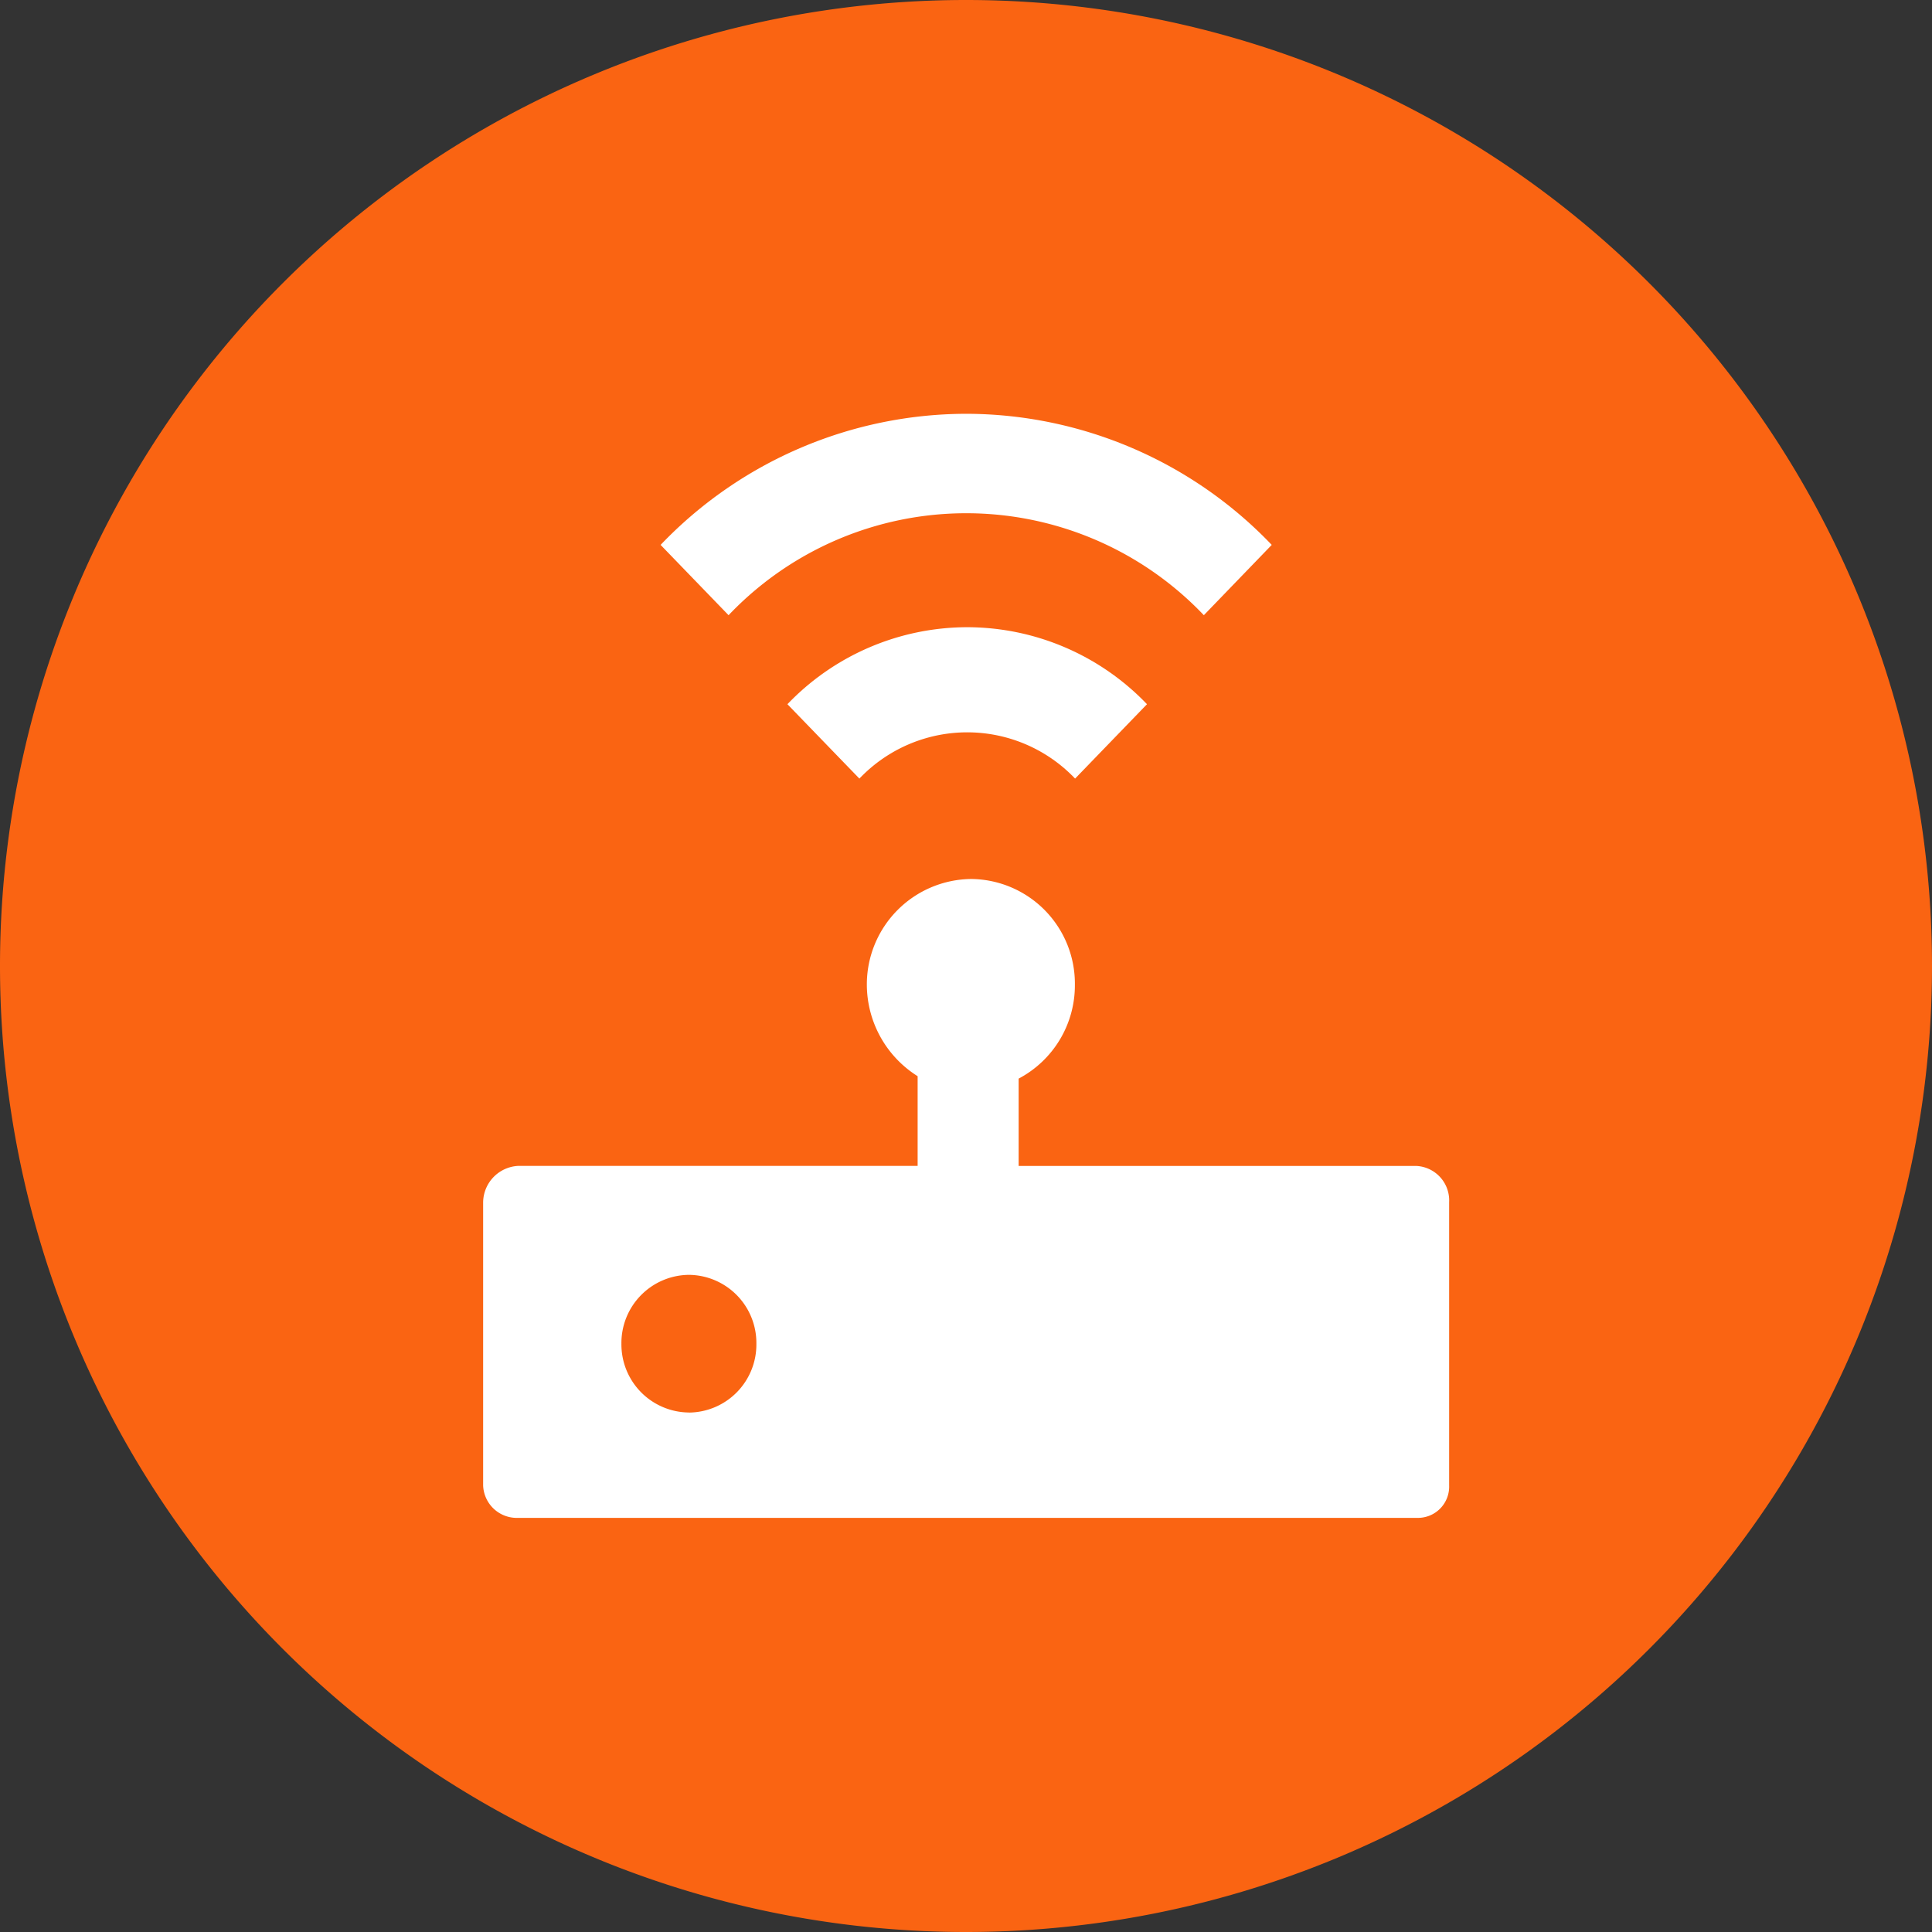 <svg xmlns="http://www.w3.org/2000/svg" width="28" height="28" viewBox="0 0 28 28"><rect x="0" y="0" width="28" height="28" fill="#333333" stroke="none"/><defs><style>.a{fill:#fa6412;fill-rule:evenodd;}.b{fill:#fff;}</style></defs><g transform="translate(19705 13362)"><path class="a" d="M14,0A14,14,0,0,0,28-14,14,14,0,0,0,14-28,14,14,0,0,0,0-14,14,14,0,0,0,14,0Z" transform="translate(-19705 -13334)"/><g transform="translate(-18574.186 -14431.848)"><path class="b" d="M-1110.284,1089.981h-5.767v-1.266a1.528,1.528,0,0,0,.815-1.358,1.517,1.517,0,0,0-1.5-1.535,1.528,1.528,0,0,0-1.515,1.535,1.571,1.571,0,0,0,.736,1.323v1.3h-5.788a.535.535,0,0,0-.509.525v4.106a.488.488,0,0,0,.509.47h13.022a.453.453,0,0,0,.469-.47v-4.106A.5.5,0,0,0-1110.284,1089.981Zm-10.546,3.573a.987.987,0,0,1-.978-.995.988.988,0,0,1,.978-1,.987.987,0,0,1,.978,1A.986.986,0,0,1-1120.83,1093.555Z" transform="translate(0 -3.235)"/><path class="b" d="M-1112,1078.764l.984-1.019a6.139,6.139,0,0,0-4.428-1.9,6.141,6.141,0,0,0-4.429,1.9l.985,1.019A4.752,4.752,0,0,1-1112,1078.764Z" transform="translate(-1.367)"/><path class="b" d="M-1116.012,1082.615a2.157,2.157,0,0,1,3.126,0l1.042-1.078a3.613,3.613,0,0,0-2.605-1.116,3.613,3.613,0,0,0-2.606,1.116Z" transform="translate(-2.347 -1.483)"/></g></g></svg>